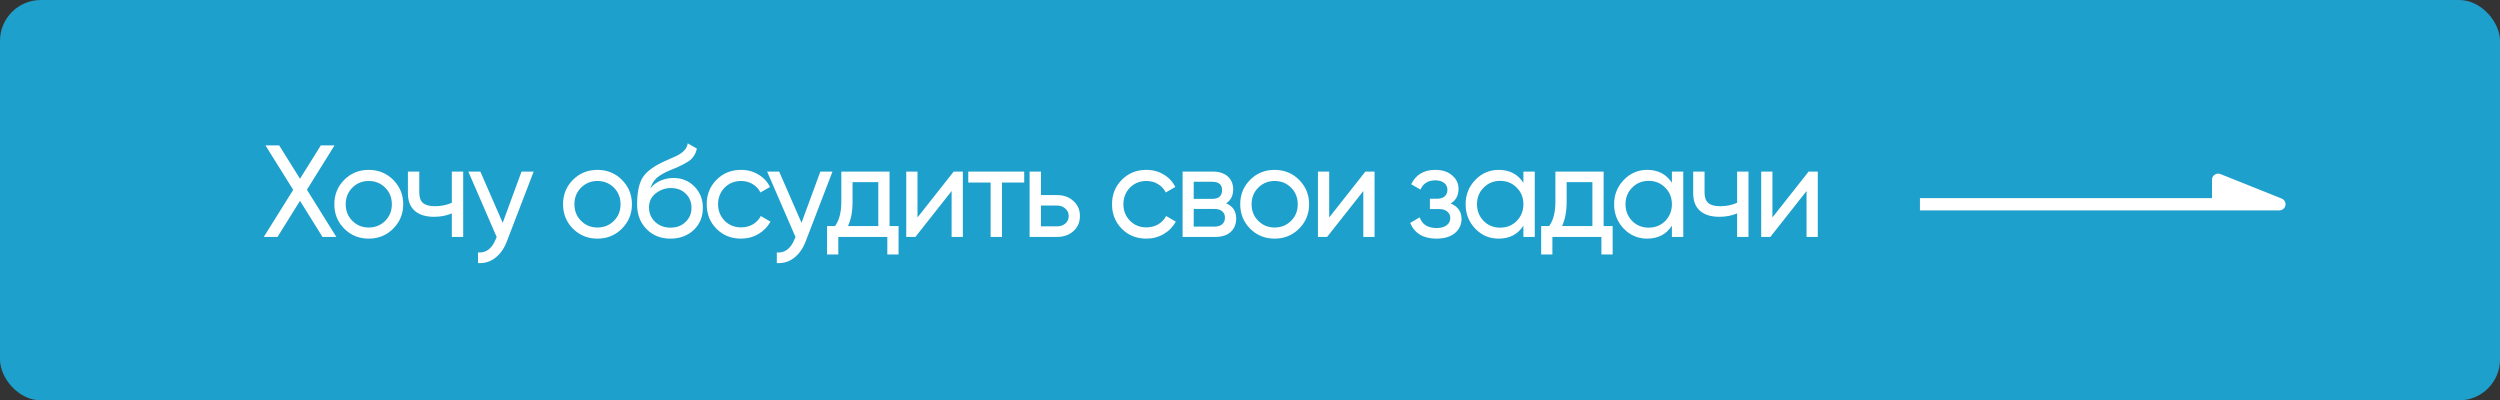 <?xml version="1.0" encoding="UTF-8"?> <svg xmlns="http://www.w3.org/2000/svg" width="306" height="49" viewBox="0 0 306 49" fill="none"><rect x="0" y="0" width="306" height="49" fill="#333333" stroke="none"/> <rect width="306" height="49" rx="5" fill="#1EA0CC"></rect> <path d="M37.568 23.224L41.168 29H39.472L36.72 24.584L33.968 29H32.288L35.888 23.24L32.496 17.8H34.176L36.72 21.88L39.264 17.8H40.944L37.568 23.224ZM48.123 27.992C47.312 28.803 46.315 29.208 45.131 29.208C43.947 29.208 42.95 28.803 42.139 27.992C41.328 27.181 40.923 26.184 40.923 25C40.923 23.816 41.328 22.819 42.139 22.008C42.95 21.197 43.947 20.792 45.131 20.792C46.315 20.792 47.312 21.197 48.123 22.008C48.944 22.829 49.355 23.827 49.355 25C49.355 26.173 48.944 27.171 48.123 27.992ZM45.131 27.848C45.931 27.848 46.603 27.576 47.147 27.032C47.691 26.488 47.963 25.811 47.963 25C47.963 24.189 47.691 23.512 47.147 22.968C46.603 22.424 45.931 22.152 45.131 22.152C44.342 22.152 43.675 22.424 43.131 22.968C42.587 23.512 42.315 24.189 42.315 25C42.315 25.811 42.587 26.488 43.131 27.032C43.675 27.576 44.342 27.848 45.131 27.848ZM55.304 24.824V21H56.696V29H55.304V26.12C54.654 26.397 53.934 26.536 53.144 26.536C52.109 26.536 51.315 26.291 50.76 25.8C50.206 25.309 49.928 24.595 49.928 23.656V21H51.32V23.576C51.32 24.163 51.475 24.589 51.784 24.856C52.104 25.112 52.59 25.24 53.24 25.24C53.976 25.24 54.664 25.101 55.304 24.824ZM61.531 27.272L63.835 21H65.323L62.059 29.496C61.718 30.403 61.238 31.091 60.619 31.56C60 32.04 59.296 32.253 58.507 32.2V30.904C59.478 30.979 60.198 30.445 60.667 29.304L60.795 29.016L57.323 21H58.795L61.531 27.272ZM76.117 27.992C75.307 28.803 74.309 29.208 73.125 29.208C71.941 29.208 70.944 28.803 70.133 27.992C69.323 27.181 68.917 26.184 68.917 25C68.917 23.816 69.323 22.819 70.133 22.008C70.944 21.197 71.941 20.792 73.125 20.792C74.309 20.792 75.307 21.197 76.117 22.008C76.939 22.829 77.349 23.827 77.349 25C77.349 26.173 76.939 27.171 76.117 27.992ZM73.125 27.848C73.925 27.848 74.597 27.576 75.141 27.032C75.685 26.488 75.957 25.811 75.957 25C75.957 24.189 75.685 23.512 75.141 22.968C74.597 22.424 73.925 22.152 73.125 22.152C72.336 22.152 71.669 22.424 71.125 22.968C70.581 23.512 70.309 24.189 70.309 25C70.309 25.811 70.581 26.488 71.125 27.032C71.669 27.576 72.336 27.848 73.125 27.848ZM82.062 29.208C80.878 29.208 79.902 28.819 79.134 28.04C78.366 27.251 77.982 26.248 77.982 25.032C77.982 23.656 78.18 22.605 78.574 21.88C78.98 21.144 79.801 20.477 81.038 19.88C81.102 19.848 81.177 19.811 81.262 19.768C81.358 19.725 81.47 19.677 81.598 19.624C81.737 19.56 81.854 19.507 81.95 19.464L82.814 19.08C83.668 18.653 84.121 18.141 84.174 17.544L85.294 18.184C85.22 18.557 85.097 18.856 84.926 19.08C84.916 19.101 84.884 19.149 84.83 19.224C84.777 19.288 84.74 19.336 84.718 19.368C84.697 19.389 84.66 19.427 84.606 19.48C84.564 19.523 84.516 19.565 84.462 19.608C84.42 19.651 84.361 19.693 84.286 19.736C83.892 19.981 83.609 20.141 83.438 20.216C83.374 20.248 83.305 20.28 83.23 20.312C83.166 20.344 83.113 20.371 83.07 20.392C83.028 20.413 82.996 20.429 82.974 20.44L82.446 20.664L81.934 20.872C81.22 21.181 80.692 21.496 80.35 21.816C80.009 22.136 79.764 22.541 79.614 23.032C79.945 22.627 80.361 22.317 80.862 22.104C81.374 21.891 81.897 21.784 82.43 21.784C83.444 21.784 84.292 22.125 84.974 22.808C85.678 23.501 86.03 24.381 86.03 25.448C86.03 26.536 85.657 27.437 84.91 28.152C84.153 28.856 83.204 29.208 82.062 29.208ZM84.638 25.448C84.638 24.733 84.404 24.152 83.934 23.704C83.476 23.245 82.868 23.016 82.11 23.016C81.438 23.016 80.82 23.235 80.254 23.672C79.71 24.109 79.438 24.675 79.438 25.368C79.438 26.093 79.689 26.691 80.19 27.16C80.692 27.629 81.316 27.864 82.062 27.864C82.82 27.864 83.433 27.635 83.902 27.176C84.393 26.717 84.638 26.141 84.638 25.448ZM90.709 29.208C89.503 29.208 88.501 28.808 87.701 28.008C86.9 27.197 86.501 26.195 86.501 25C86.501 23.805 86.9 22.808 87.701 22.008C88.501 21.197 89.503 20.792 90.709 20.792C91.498 20.792 92.207 20.984 92.837 21.368C93.466 21.741 93.935 22.248 94.245 22.888L93.076 23.56C92.874 23.133 92.559 22.792 92.132 22.536C91.716 22.28 91.242 22.152 90.709 22.152C89.909 22.152 89.237 22.424 88.692 22.968C88.159 23.523 87.892 24.2 87.892 25C87.892 25.789 88.159 26.461 88.692 27.016C89.237 27.56 89.909 27.832 90.709 27.832C91.242 27.832 91.722 27.709 92.148 27.464C92.575 27.208 92.9 26.867 93.124 26.44L94.308 27.128C93.957 27.768 93.46 28.275 92.82 28.648C92.18 29.021 91.477 29.208 90.709 29.208ZM98.106 27.272L100.41 21H101.898L98.634 29.496C98.293 30.403 97.813 31.091 97.194 31.56C96.575 32.04 95.871 32.253 95.082 32.2V30.904C96.053 30.979 96.773 30.445 97.242 29.304L97.37 29.016L93.898 21H95.37L98.106 27.272ZM108.88 21V27.672H109.984V31.144H108.608V29H102.608V31.144H101.232V27.672H102.208C102.72 26.968 102.976 25.981 102.976 24.712V21H108.88ZM103.792 27.672H107.504V22.296H104.352V24.712C104.352 25.885 104.166 26.872 103.792 27.672ZM112.301 26.616L116.733 21H117.853V29H116.477V23.384L112.045 29H110.925V21H112.301V26.616ZM118.516 21H125.364V22.344H122.644V29H121.252V22.344H118.516V21ZM127.415 23.88H129.399C130.199 23.88 130.861 24.12 131.383 24.6C131.917 25.069 132.183 25.683 132.183 26.44C132.183 27.197 131.917 27.816 131.383 28.296C130.85 28.765 130.189 29 129.399 29H126.023V21H127.415V23.88ZM127.415 27.704H129.399C129.805 27.704 130.141 27.587 130.407 27.352C130.674 27.117 130.807 26.813 130.807 26.44C130.807 26.067 130.669 25.763 130.391 25.528C130.125 25.283 129.794 25.16 129.399 25.16H127.415V27.704ZM140.32 29.208C139.114 29.208 138.112 28.808 137.312 28.008C136.512 27.197 136.112 26.195 136.112 25C136.112 23.805 136.512 22.808 137.312 22.008C138.112 21.197 139.114 20.792 140.32 20.792C141.109 20.792 141.818 20.984 142.448 21.368C143.077 21.741 143.546 22.248 143.856 22.888L142.688 23.56C142.485 23.133 142.17 22.792 141.744 22.536C141.328 22.28 140.853 22.152 140.32 22.152C139.52 22.152 138.848 22.424 138.304 22.968C137.77 23.523 137.504 24.2 137.504 25C137.504 25.789 137.77 26.461 138.304 27.016C138.848 27.56 139.52 27.832 140.32 27.832C140.853 27.832 141.333 27.709 141.76 27.464C142.186 27.208 142.512 26.867 142.736 26.44L143.92 27.128C143.568 27.768 143.072 28.275 142.432 28.648C141.792 29.021 141.088 29.208 140.32 29.208ZM150.078 24.888C150.899 25.229 151.31 25.848 151.31 26.744C151.31 27.427 151.086 27.976 150.638 28.392C150.19 28.797 149.56 29 148.75 29H144.75V21H148.43C149.219 21 149.832 21.197 150.27 21.592C150.718 21.987 150.942 22.515 150.942 23.176C150.942 23.944 150.654 24.515 150.078 24.888ZM148.366 22.248H146.11V24.344H148.366C149.176 24.344 149.582 23.987 149.582 23.272C149.582 22.589 149.176 22.248 148.366 22.248ZM146.11 27.736H148.67C149.075 27.736 149.384 27.64 149.598 27.448C149.822 27.256 149.934 26.984 149.934 26.632C149.934 26.301 149.822 26.045 149.598 25.864C149.384 25.672 149.075 25.576 148.67 25.576H146.11V27.736ZM159.004 27.992C158.194 28.803 157.196 29.208 156.012 29.208C154.828 29.208 153.831 28.803 153.02 27.992C152.21 27.181 151.804 26.184 151.804 25C151.804 23.816 152.21 22.819 153.02 22.008C153.831 21.197 154.828 20.792 156.012 20.792C157.196 20.792 158.194 21.197 159.004 22.008C159.826 22.829 160.236 23.827 160.236 25C160.236 26.173 159.826 27.171 159.004 27.992ZM156.012 27.848C156.812 27.848 157.484 27.576 158.028 27.032C158.572 26.488 158.844 25.811 158.844 25C158.844 24.189 158.572 23.512 158.028 22.968C157.484 22.424 156.812 22.152 156.012 22.152C155.223 22.152 154.556 22.424 154.012 22.968C153.468 23.512 153.196 24.189 153.196 25C153.196 25.811 153.468 26.488 154.012 27.032C154.556 27.576 155.223 27.848 156.012 27.848ZM162.693 26.616L167.125 21H168.245V29H166.869V23.384L162.437 29H161.317V21H162.693V26.616ZM177.564 24.904C178.449 25.277 178.892 25.912 178.892 26.808C178.892 27.501 178.62 28.077 178.076 28.536C177.532 28.984 176.78 29.208 175.82 29.208C174.22 29.208 173.148 28.568 172.604 27.288L173.772 26.6C174.071 27.475 174.759 27.912 175.836 27.912C176.359 27.912 176.769 27.8 177.068 27.576C177.367 27.352 177.516 27.053 177.516 26.68C177.516 26.36 177.393 26.099 177.148 25.896C176.913 25.693 176.593 25.592 176.188 25.592H175.02V24.328H175.884C176.289 24.328 176.604 24.232 176.828 24.04C177.052 23.837 177.164 23.565 177.164 23.224C177.164 22.872 177.031 22.595 176.764 22.392C176.497 22.179 176.14 22.072 175.692 22.072C174.796 22.072 174.188 22.451 173.868 23.208L172.732 22.552C173.297 21.379 174.284 20.792 175.692 20.792C176.545 20.792 177.228 21.016 177.74 21.464C178.263 21.901 178.524 22.451 178.524 23.112C178.524 23.923 178.204 24.52 177.564 24.904ZM186.464 22.376V21H187.856V29H186.464V27.624C185.782 28.68 184.774 29.208 183.44 29.208C182.31 29.208 181.355 28.803 180.576 27.992C179.787 27.171 179.392 26.173 179.392 25C179.392 23.837 179.787 22.845 180.576 22.024C181.366 21.203 182.32 20.792 183.44 20.792C184.774 20.792 185.782 21.32 186.464 22.376ZM183.616 27.864C184.427 27.864 185.104 27.592 185.648 27.048C186.192 26.483 186.464 25.8 186.464 25C186.464 24.189 186.192 23.512 185.648 22.968C185.104 22.413 184.427 22.136 183.616 22.136C182.816 22.136 182.144 22.413 181.6 22.968C181.056 23.512 180.784 24.189 180.784 25C180.784 25.8 181.056 26.483 181.6 27.048C182.144 27.592 182.816 27.864 183.616 27.864ZM196.285 21V27.672H197.389V31.144H196.013V29H190.013V31.144H188.637V27.672H189.613C190.125 26.968 190.381 25.981 190.381 24.712V21H196.285ZM191.197 27.672H194.909V22.296H191.757V24.712C191.757 25.885 191.571 26.872 191.197 27.672ZM204.641 22.376V21H206.033V29H204.641V27.624C203.959 28.68 202.951 29.208 201.617 29.208C200.487 29.208 199.532 28.803 198.753 27.992C197.964 27.171 197.569 26.173 197.569 25C197.569 23.837 197.964 22.845 198.753 22.024C199.543 21.203 200.497 20.792 201.617 20.792C202.951 20.792 203.959 21.32 204.641 22.376ZM201.793 27.864C202.604 27.864 203.281 27.592 203.825 27.048C204.369 26.483 204.641 25.8 204.641 25C204.641 24.189 204.369 23.512 203.825 22.968C203.281 22.413 202.604 22.136 201.793 22.136C200.993 22.136 200.321 22.413 199.777 22.968C199.233 23.512 198.961 24.189 198.961 25C198.961 25.8 199.233 26.483 199.777 27.048C200.321 27.592 200.993 27.864 201.793 27.864ZM212.622 24.824V21H214.014V29H212.622V26.12C211.972 26.397 211.252 26.536 210.462 26.536C209.428 26.536 208.633 26.291 208.078 25.8C207.524 25.309 207.246 24.595 207.246 23.656V21H208.638V23.576C208.638 24.163 208.793 24.589 209.102 24.856C209.422 25.112 209.908 25.24 210.558 25.24C211.294 25.24 211.982 25.101 212.622 24.824ZM216.945 26.616L221.377 21H222.497V29H221.121V23.384L216.689 29H215.569V21H216.945V26.616Z" fill="white"></path> <path d="M235 25H271.5M271.5 25H279L271.5 22V25Z" stroke="white" stroke-width="1.5" stroke-linejoin="round"></path> <path d="M277 24.5L272 22.5V24.5H277Z" fill="white" stroke="white" stroke-width="1.5" stroke-linejoin="round"></path> </svg> 